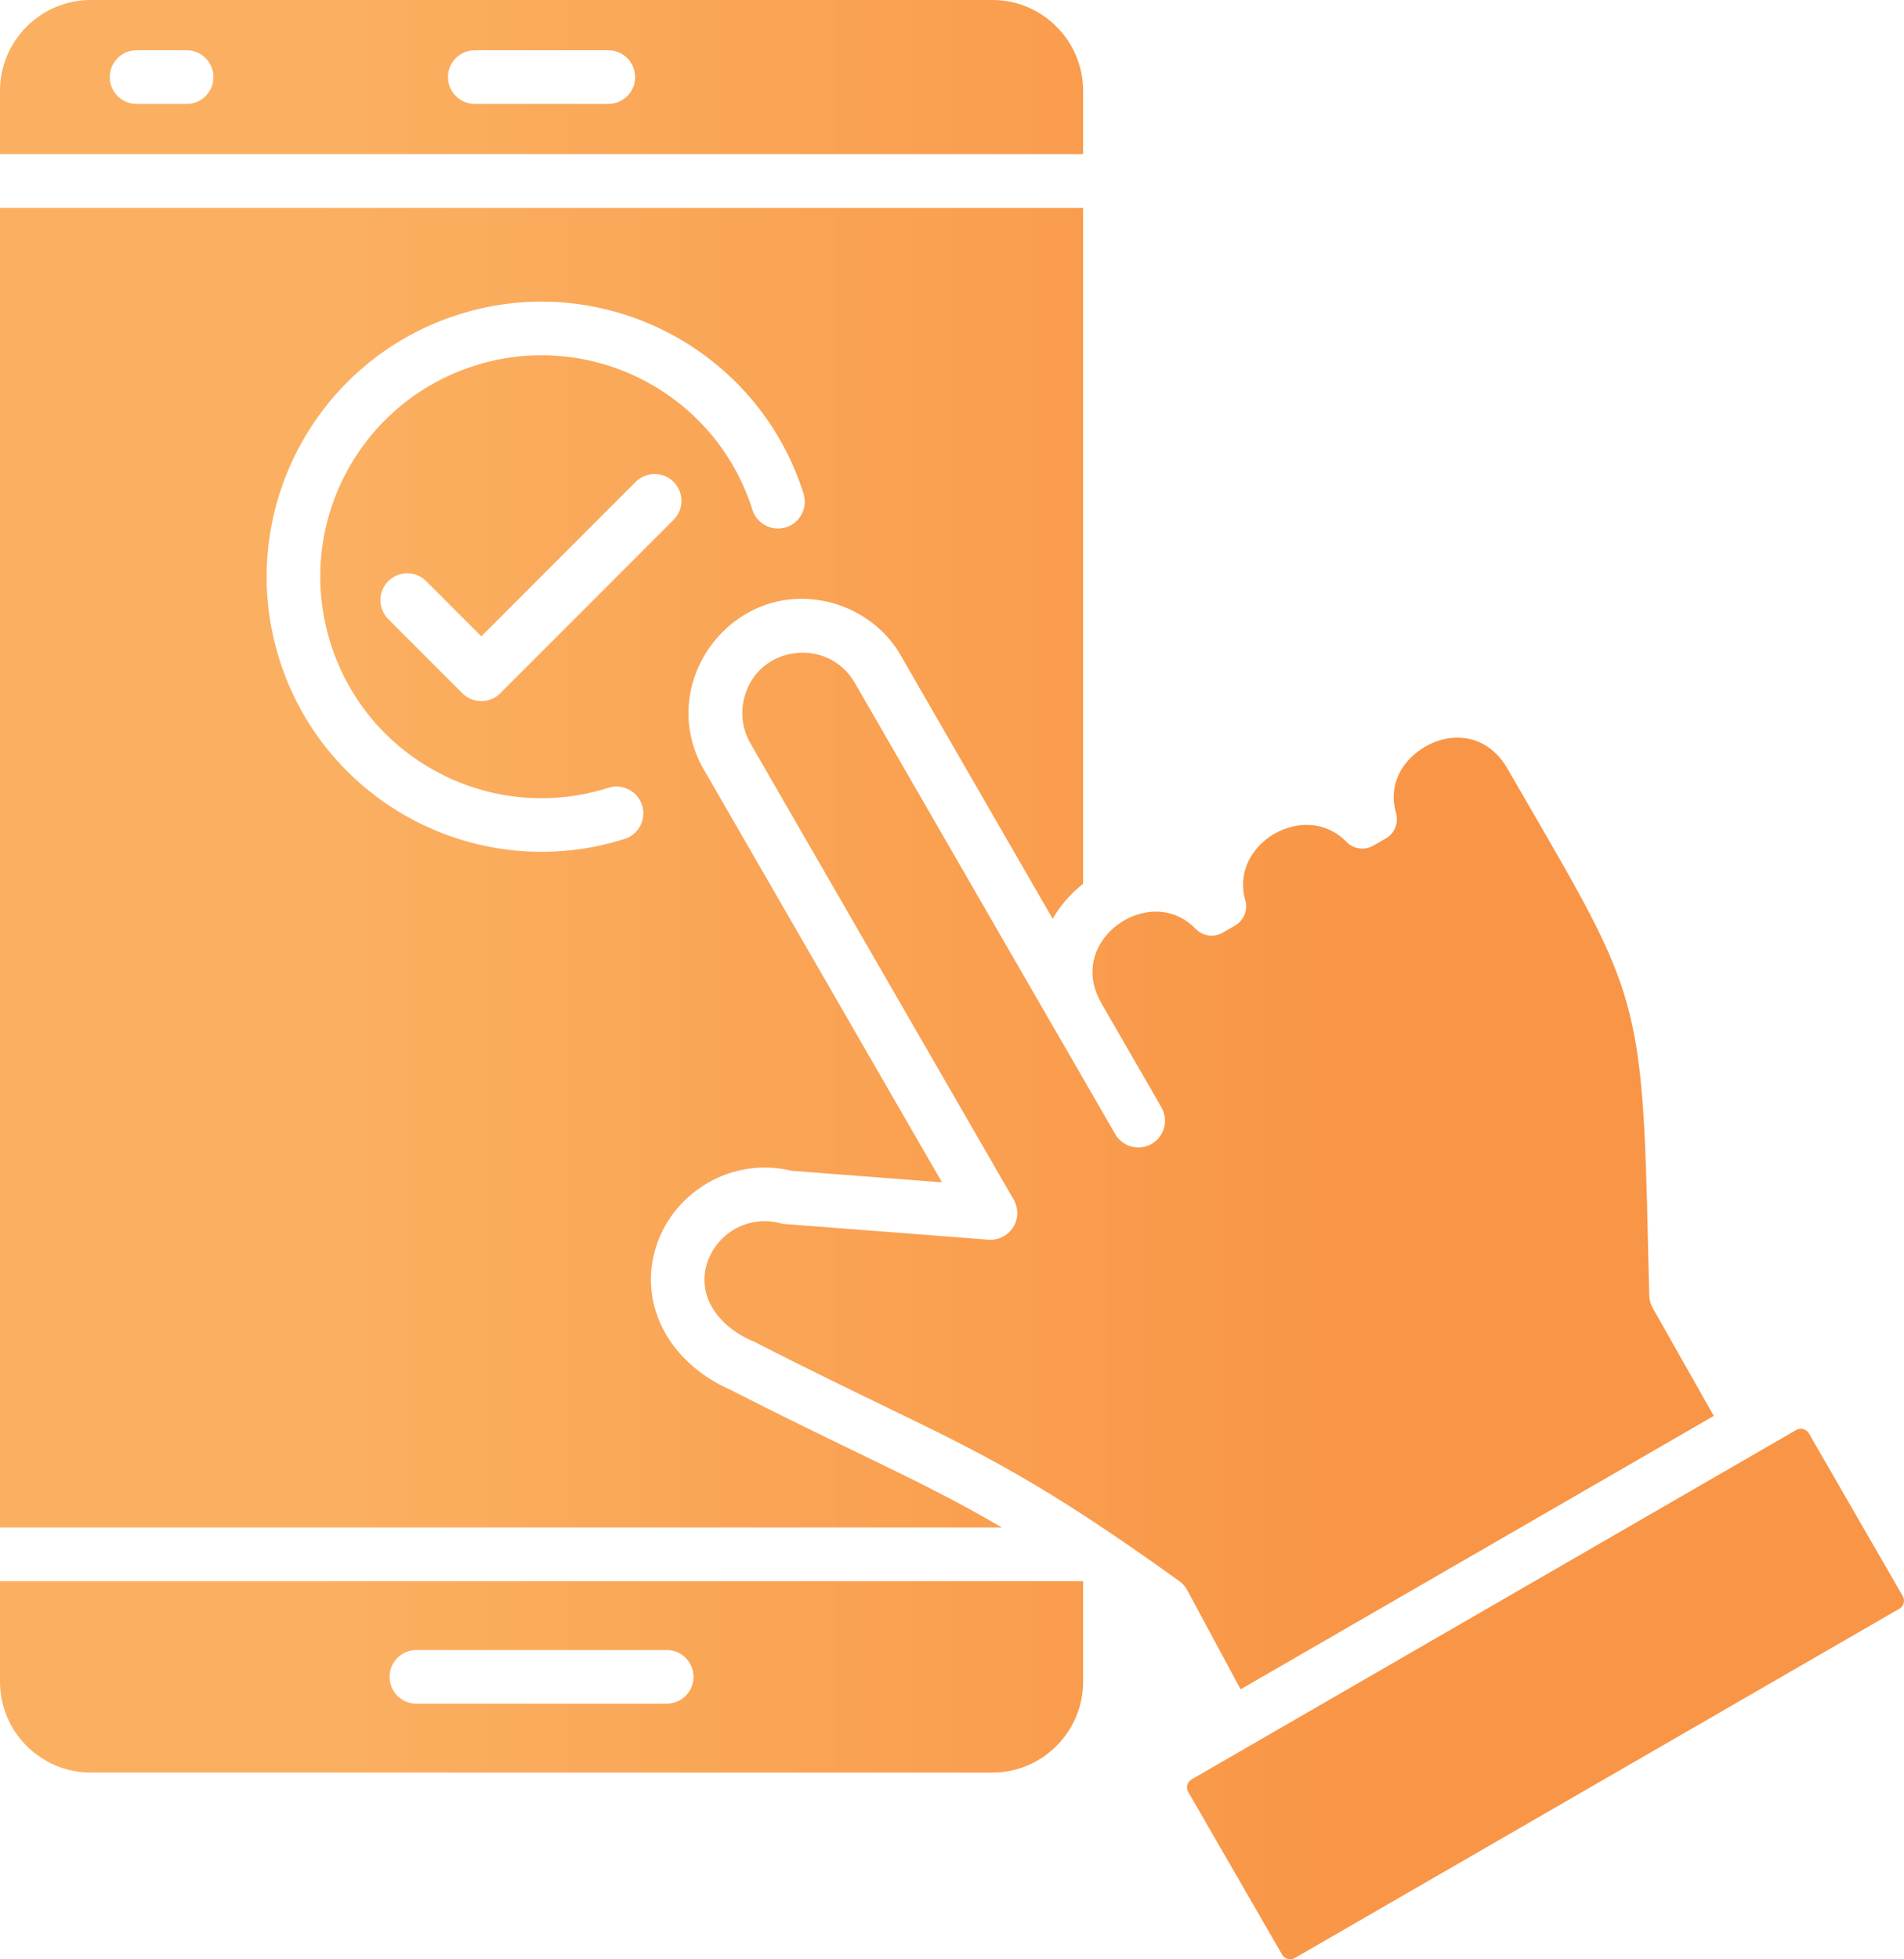 <svg width="70" height="72" viewBox="0 0 70 72" fill="none" xmlns="http://www.w3.org/2000/svg">
<path fill-rule="evenodd" clip-rule="evenodd" d="M0 58.103V61.806C0 63.636 1.5 65.137 3.33 65.137H36.49C38.32 65.137 39.82 63.636 39.82 61.806V58.103H0ZM39.82 5.666V3.331C39.82 1.501 38.32 0 36.49 0H3.33C1.5 0 0 1.501 0 3.331V5.666L39.82 5.666ZM39.82 32.479V7.639H0V56.13H36.831C35.076 55.099 33.549 54.36 31.547 53.391C30.209 52.743 28.665 51.996 26.837 51.063C25.829 50.621 24.984 49.899 24.469 49.008C23.322 47.02 24.089 44.588 26.018 43.471L26.017 43.47C26.92 42.948 28.015 42.759 29.096 43.022L34.632 43.448L25.882 28.288L25.88 28.289C24.031 25.085 26.979 21.188 30.585 22.155C31.62 22.432 32.61 23.141 33.156 24.156L38.701 33.764C38.986 33.267 39.369 32.831 39.82 32.479ZM63.007 52.031L45.61 62.078L43.647 58.431C43.563 58.276 43.444 58.152 43.305 58.065C38.303 54.475 36.177 53.446 32.403 51.619C31.137 51.006 29.678 50.3 27.727 49.305C27.692 49.287 27.656 49.271 27.619 49.258C26.988 48.979 26.471 48.547 26.172 48.029C25.578 46.999 26.003 45.761 27.002 45.171L27.003 45.173C27.494 44.889 28.094 44.792 28.683 44.95C28.743 44.966 28.804 44.976 28.864 44.98L36.342 45.555C37.111 45.614 37.693 44.777 37.242 44.039L27.581 27.304L27.583 27.303C27.28 26.778 27.22 26.173 27.367 25.622C27.883 23.695 30.452 23.407 31.424 25.088L38.783 37.839L38.785 37.837L40.998 41.672C41.269 42.143 41.869 42.305 42.339 42.035C42.809 41.764 42.971 41.164 42.701 40.694L40.484 36.853L40.486 36.852C39.151 34.541 42.293 32.401 43.952 34.129C44.217 34.405 44.623 34.463 44.954 34.272L45.401 34.016C45.732 33.825 45.886 33.446 45.782 33.078C45.189 30.988 47.988 29.38 49.497 30.932C49.762 31.205 50.165 31.262 50.496 31.072L50.943 30.815C51.275 30.624 51.429 30.243 51.323 29.874C51.123 29.179 51.295 28.544 51.67 28.066C52.534 26.964 54.429 26.56 55.415 28.233L55.414 28.234C55.701 28.731 55.972 29.198 56.228 29.639C60.155 36.413 60.395 36.827 60.584 45.547L60.634 47.607C60.639 47.774 60.684 47.93 60.762 48.066L63.007 52.031ZM43.807 65.389C43.649 65.481 43.595 65.695 43.684 65.848L47.14 71.834C47.23 71.989 47.442 72.048 47.595 71.957L69.834 59.114C69.991 59.023 70.046 58.812 69.958 58.659L66.501 52.67L66.503 52.669C66.408 52.51 66.197 52.458 66.042 52.546L43.807 65.389ZM22.37 28.949C22.889 28.785 23.442 29.073 23.606 29.592C23.77 30.112 23.482 30.665 22.963 30.829C17.645 32.512 11.964 29.568 10.278 24.248C8.592 18.93 11.541 13.245 16.857 11.559C22.17 9.873 27.86 12.822 29.542 18.14C29.706 18.659 29.418 19.213 28.899 19.376C28.38 19.54 27.826 19.252 27.663 18.733C26.307 14.446 21.732 12.08 17.45 13.438C13.163 14.798 10.799 19.369 12.157 23.654C13.516 27.943 18.086 30.308 22.37 28.949ZM23.37 17.707C23.755 17.322 24.38 17.322 24.765 17.707C25.149 18.092 25.149 18.717 24.765 19.102L18.393 25.475C18.008 25.861 17.383 25.861 16.998 25.475L14.275 22.751C13.89 22.366 13.89 21.741 14.275 21.356C14.66 20.971 15.284 20.971 15.669 21.356L17.696 23.384L23.37 17.707ZM15.309 62.606C14.764 62.606 14.323 62.165 14.323 61.62C14.323 61.075 14.764 60.634 15.309 60.634H24.511C25.055 60.634 25.497 61.075 25.497 61.62C25.497 62.165 25.055 62.606 24.511 62.606H15.309ZM17.456 3.82C16.911 3.82 16.47 3.378 16.47 2.833C16.47 2.288 16.911 1.847 17.456 1.847H22.364C22.909 1.847 23.35 2.288 23.35 2.833C23.35 3.378 22.909 3.82 22.364 3.82H17.456ZM5.022 3.82C4.477 3.82 4.036 3.378 4.036 2.833C4.036 2.288 4.477 1.847 5.022 1.847H6.86C7.405 1.847 7.846 2.288 7.846 2.833C7.846 3.378 7.405 3.82 6.86 3.82H5.022Z" fill="url(#paint0_linear_727_911)"/>
<defs>
<linearGradient id="paint0_linear_727_911" x1="11.5" y1="0" x2="50" y2="0" gradientUnits="userSpaceOnUse">
<stop stop-color="#FBB061"/>
<stop offset="1" stop-color="#F99546"/>
</linearGradient>
</defs>
</svg>
